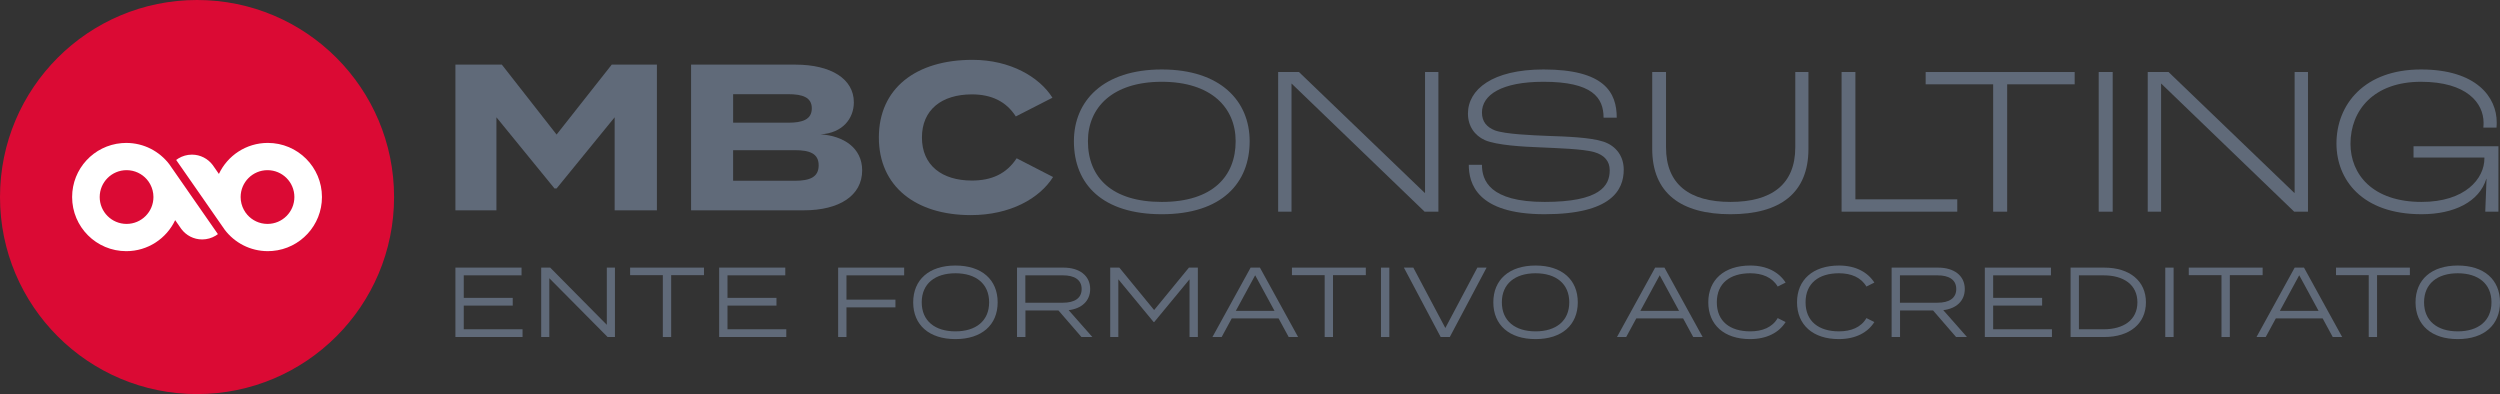<?xml version="1.0" encoding="UTF-8"?>
<svg id="Livello_1" xmlns="http://www.w3.org/2000/svg" viewBox="0 0 899.137 141.732">
  <rect x="0" y="0" width="899.137" height="141.732" fill="#333333" stroke="none"/>
  <circle cx="70.866" cy="70.866" r="70.866" fill="#db0a34"/>
  <g>
    <path d="M67.71,68.882l-5.934-8.535-.007-.007-.848-1.22v-.007c-3.559-4.684-9.178-7.71-15.514-7.71-.563,0-1.125.022-1.673.073-9.975.848-17.794,9.2-17.794,19.395,0,10.75,8.711,19.46,19.468,19.46,7.783,0,14.491-4.56,17.597-11.159l1.885,2.711.278.402.058.08c1.703,2.273,4.421,3.749,7.483,3.749,1.776,0,3.435-.497,4.845-1.352l.058-.037.76-.526-10.662-15.317ZM45.524,80.531c-5.342,0-9.668-4.326-9.668-9.661s4.326-9.668,9.668-9.668c2.901,0,5.503,1.279,7.279,3.303v.007c.46.526.87,1.103,1.198,1.725l.015.022c.745,1.374,1.169,2.945,1.169,4.611,0,5.335-4.326,9.661-9.661,9.661Z" fill="#fff"/>
    <path d="M74.022,72.85l5.934,8.535.007.007.848,1.22v.007c3.559,4.684,9.178,7.71,15.514,7.71.563,0,1.125-.022,1.673-.073,9.975-.848,17.794-9.2,17.794-19.395,0-10.75-8.711-19.46-19.468-19.46-7.783,0-14.491,4.56-17.597,11.159l-1.885-2.711-.278-.402-.058-.08c-1.703-2.273-4.421-3.749-7.483-3.749-1.776,0-3.435.497-4.845,1.352l-.058.037-.76.526,10.662,15.317ZM96.208,61.202c5.342,0,9.668,4.326,9.668,9.661s-4.326,9.668-9.668,9.668c-2.901,0-5.503-1.279-7.279-3.303v-.007c-.46-.526-.87-1.103-1.198-1.725l-.015-.022c-.745-1.374-1.169-2.945-1.169-4.611,0-5.335,4.326-9.661,9.661-9.661Z" fill="#fff"/>
  </g>
  <path d="M236.258,23.243v52.4h-15.197v-33.461l-20.885,25.6h-.748l-20.887-25.6v33.461h-14.747V23.243h16.694l19.688,25.152,19.836-25.152h16.246Z" fill="#606a79"/>
  <path d="M310.083,61.271c0,9.058-8.161,14.373-21.033,14.373h-40.5V23.243h37.503c12.876,0,21.037,5.163,21.037,13.548,0,5.915-4.118,11.079-11.976,11.527,8.233.524,14.97,4.867,14.97,12.952ZM263.67,44.128h19.84c5.088,0,8.457-1.124,8.457-5.167,0-3.967-3.37-5.088-8.457-5.088h-19.84v10.254ZM294.437,59.474c0-4.267-3.218-5.464-8.609-5.464h-22.158v11.003h22.158c5.391,0,8.609-1.273,8.609-5.539Z" fill="#606a79"/>
  <path d="M365.642,56.928l13.1,6.74c-4.867,7.709-15.421,13.697-29.57,13.697-19.76,0-33.085-10.254-33.085-27.921s13.324-27.921,33.685-27.921c13.548,0,24.031,6.136,28.746,13.624l-13.176,6.736c-3.442-5.391-8.758-7.937-15.794-7.937-10.779,0-17.967,5.467-17.967,15.497s7.188,15.494,17.967,15.494c7.036,0,12.427-2.394,16.094-8.009Z" fill="#606a79"/>
  <g>
    <path d="M386.236,50.788c0-14.506,10.535-25.804,31.604-25.804s31.604,11.298,31.604,25.804c0,14.886-9.845,26.258-31.604,26.258-21.143,0-31.604-10.609-31.604-26.258ZM444.408,50.788c0-12.065-8.78-21.376-26.567-21.376s-26.564,9.311-26.564,21.376c0,13.131,8.702,21.833,26.564,21.833,18.4,0,26.567-9.314,26.567-21.833Z" fill="#606a79"/>
    <path d="M459.691,25.898h7.482l45.194,43.437h.155V25.898h4.808v50.233h-4.963l-47.79-46.033h-.077v46.033h-4.808V25.898Z" fill="#606a79"/>
    <path d="M528.259,59.261h4.731c0,5.572,2.673,13.359,22.522,13.359s23.433-5.726,23.433-11.375c0-3.282-1.906-5.498-5.649-6.567-4.196-1.143-13.053-1.372-19.311-1.678-6.261-.229-15.653-.763-19.926-2.596-3.739-1.678-6.106-5.114-6.106-9.543,0-8.625,8.702-15.878,27.176-15.878,21.988,0,26.339,8.322,26.339,17.331h-4.735c0-7.253-4.122-12.902-21.604-12.902-15.115,0-22.139,4.731-22.139,11.069,0,3.282,1.755,5.266,4.657,6.412,3.743,1.372,13.282,1.755,19.008,1.984,6.796.229,15.421.535,20,2.061,4.657,1.527,7.33,5.343,7.33,10.078,0,7.253-4.351,16.029-28.474,16.029-24.506,0-27.253-11.221-27.253-17.784Z" fill="#606a79"/>
    <path d="M594.229,53.535v-27.637h4.963v27.102c0,13.282,8.396,19.62,23.208,19.62s23.282-6.338,23.282-19.62v-27.102h4.735v27.637c0,15.955-10.229,23.511-28.017,23.511s-28.171-7.556-28.171-23.511Z" fill="#606a79"/>
    <path d="M662.338,25.898h4.963v45.804h36.641v4.428h-41.605V25.898Z" fill="#606a79"/>
    <path d="M716.851,30.327h-24.278v-4.428h53.592v4.428h-24.278v45.804h-5.037V30.327Z" fill="#606a79"/>
    <path d="M754.805,25.898h5.037v50.233h-5.037V25.898Z" fill="#606a79"/>
    <path d="M772.441,25.898h7.482l45.192,43.437h.155V25.898h4.808v50.233h-4.963l-47.788-46.033h-.077v46.033h-4.808V25.898Z" fill="#606a79"/>
    <path d="M840.321,51.625c0-14.045,10-26.641,30.384-26.641,20,0,27.253,10,27.253,19.008,0,.306,0,.992-.077,1.91h-4.731c.077-.841.077-1.298.077-1.759,0-7.021-5.955-14.731-22.522-14.731-17.025,0-25.343,10.306-25.343,22.29,0,10.992,7.939,20.918,25.572,20.918,15.727,0,22.596-8.4,22.596-15.649v-.306h-25.498v-4.049h30.539v23.514h-4.735c.077-2.673.306-7.176.457-11.833h-.074c-2.522,8.245-11.527,12.747-23.286,12.747-21.527,0-30.612-12.519-30.612-25.421Z" fill="#606a79"/>
  </g>
  <g>
    <path d="M187.933,118.428v2.781h-24.139v-24.96h23.783v2.781h-20.787v8.095h17.614v2.781h-17.614v8.521h21.144Z" fill="#606a79"/>
    <path d="M221.167,96.249v24.96h-2.638l-20.966-21.144v21.144h-2.924v-24.96h3.245l20.359,20.574v-20.574h2.924Z" fill="#606a79"/>
    <path d="M253.19,98.96h-11.802v22.249h-2.995v-22.249h-11.766v-2.711h26.563v2.711Z" fill="#606a79"/>
    <path d="M282.788,118.428v2.781h-24.139v-24.96h23.783v2.781h-20.787v8.095h17.614v2.781h-17.614v8.521h21.144Z" fill="#606a79"/>
    <path d="M304.436,99.03v8.736h17.614v2.781h-17.614v10.661h-2.995v-24.96h23.747v2.781h-20.752Z" fill="#606a79"/>
    <path d="M328.436,108.729c0-8.13,5.705-13.228,15.189-13.228s15.189,5.099,15.189,13.228-5.705,13.228-15.189,13.228-15.189-5.099-15.189-13.228ZM355.748,108.729c0-6.703-4.778-10.447-12.123-10.447s-12.123,3.745-12.123,10.447,4.778,10.447,12.123,10.447,12.123-3.744,12.123-10.447Z" fill="#606a79"/>
    <path d="M388.948,121.209l-8.273-9.555h-11.873v9.555h-3.031v-24.96h16.758c5.562,0,9.556,2.781,9.556,7.702,0,4.35-3.138,7.06-7.738,7.595l8.521,9.663h-3.922ZM382.316,108.872c4.029,0,6.704-1.533,6.704-4.921s-2.675-4.921-6.704-4.921h-13.549v9.842h13.549Z" fill="#606a79"/>
    <path d="M430.812,96.249v24.96h-2.995v-20.752l-12.694,15.367h-.214l-12.694-15.367v20.752h-2.924v-24.96h3.28l12.516,15.261,12.516-15.261h3.209Z" fill="#606a79"/>
    <path d="M459.841,114.505h-16.83l-3.636,6.704h-3.316l13.728-24.96h3.351l13.728,24.96h-3.387l-3.637-6.704ZM458.38,111.795l-6.953-12.8-6.952,12.8h13.906Z" fill="#606a79"/>
    <path d="M491.222,98.96h-11.802v22.249h-2.996v-22.249h-11.766v-2.711h26.563v2.711Z" fill="#606a79"/>
    <path d="M496.681,121.209v-24.96h2.995v24.96h-2.995Z" fill="#606a79"/>
    <path d="M508.305,96.249l11.517,21.715,11.517-21.715h3.315l-13.228,24.96h-3.28l-13.228-24.96h3.387Z" fill="#606a79"/>
    <path d="M537.083,108.729c0-8.13,5.705-13.228,15.189-13.228s15.189,5.099,15.189,13.228-5.704,13.228-15.189,13.228-15.189-5.099-15.189-13.228ZM564.395,108.729c0-6.703-4.778-10.447-12.123-10.447s-12.123,3.745-12.123,10.447,4.778,10.447,12.123,10.447,12.123-3.744,12.123-10.447Z" fill="#606a79"/>
    <path d="M605.334,114.505h-16.83l-3.636,6.704h-3.316l13.728-24.96h3.351l13.728,24.96h-3.387l-3.637-6.704ZM603.873,111.795l-6.953-12.8-6.952,12.8h13.906Z" fill="#606a79"/>
    <path d="M639.354,114.399l2.852,1.426c-2.353,3.744-6.703,6.133-12.8,6.133-9.307,0-15.011-5.135-15.011-13.228s5.704-13.228,15.118-13.228c5.991,0,10.341,2.425,12.694,6.133l-2.852,1.427c-1.962-3.316-5.527-4.779-9.877-4.779-7.239,0-12.016,3.566-12.016,10.447s4.778,10.447,12.016,10.447c4.349,0,7.951-1.426,9.877-4.778Z" fill="#606a79"/>
    <path d="M671.271,114.399l2.852,1.426c-2.353,3.744-6.703,6.133-12.8,6.133-9.307,0-15.011-5.135-15.011-13.228s5.704-13.228,15.118-13.228c5.991,0,10.341,2.425,12.694,6.133l-2.852,1.427c-1.962-3.316-5.527-4.779-9.877-4.779-7.239,0-12.016,3.566-12.016,10.447s4.778,10.447,12.016,10.447c4.349,0,7.951-1.426,9.877-4.778Z" fill="#606a79"/>
    <path d="M703.507,121.209l-8.272-9.555h-11.873v9.555h-3.031v-24.96h16.758c5.562,0,9.555,2.781,9.555,7.702,0,4.35-3.138,7.06-7.738,7.595l8.522,9.663h-3.923ZM696.874,108.872c4.03,0,6.704-1.533,6.704-4.921s-2.674-4.921-6.704-4.921h-13.549v9.842h13.549Z" fill="#606a79"/>
    <path d="M737.99,118.428v2.781h-24.138v-24.96h23.782v2.781h-20.787v8.095h17.613v2.781h-17.613v8.521h21.143Z" fill="#606a79"/>
    <path d="M771.796,108.729c0,7.666-5.848,12.48-14.976,12.48h-12.123v-24.96h12.123c9.128,0,14.976,4.814,14.976,12.48ZM768.729,108.729c0-6.383-5.027-9.699-12.123-9.699h-8.914v19.397h8.914c7.096,0,12.123-3.316,12.123-9.699Z" fill="#606a79"/>
    <path d="M778.753,121.209v-24.96h2.995v24.96h-2.995Z" fill="#606a79"/>
    <path d="M813.768,98.96h-11.802v22.249h-2.995v-22.249h-11.767v-2.711h26.563v2.711Z" fill="#606a79"/>
    <path d="M835.343,114.505h-16.83l-3.636,6.704h-3.316l13.728-24.96h3.351l13.728,24.96h-3.387l-3.637-6.704ZM833.881,111.795l-6.953-12.8-6.952,12.8h13.906Z" fill="#606a79"/>
    <path d="M866.723,98.96h-11.802v22.249h-2.996v-22.249h-11.766v-2.711h26.563v2.711Z" fill="#606a79"/>
    <path d="M868.759,108.729c0-8.13,5.704-13.228,15.189-13.228s15.189,5.099,15.189,13.228-5.704,13.228-15.189,13.228-15.189-5.099-15.189-13.228ZM896.071,108.729c0-6.703-4.778-10.447-12.123-10.447s-12.123,3.745-12.123,10.447,4.778,10.447,12.123,10.447,12.123-3.744,12.123-10.447Z" fill="#606a79"/>
  </g>
</svg>